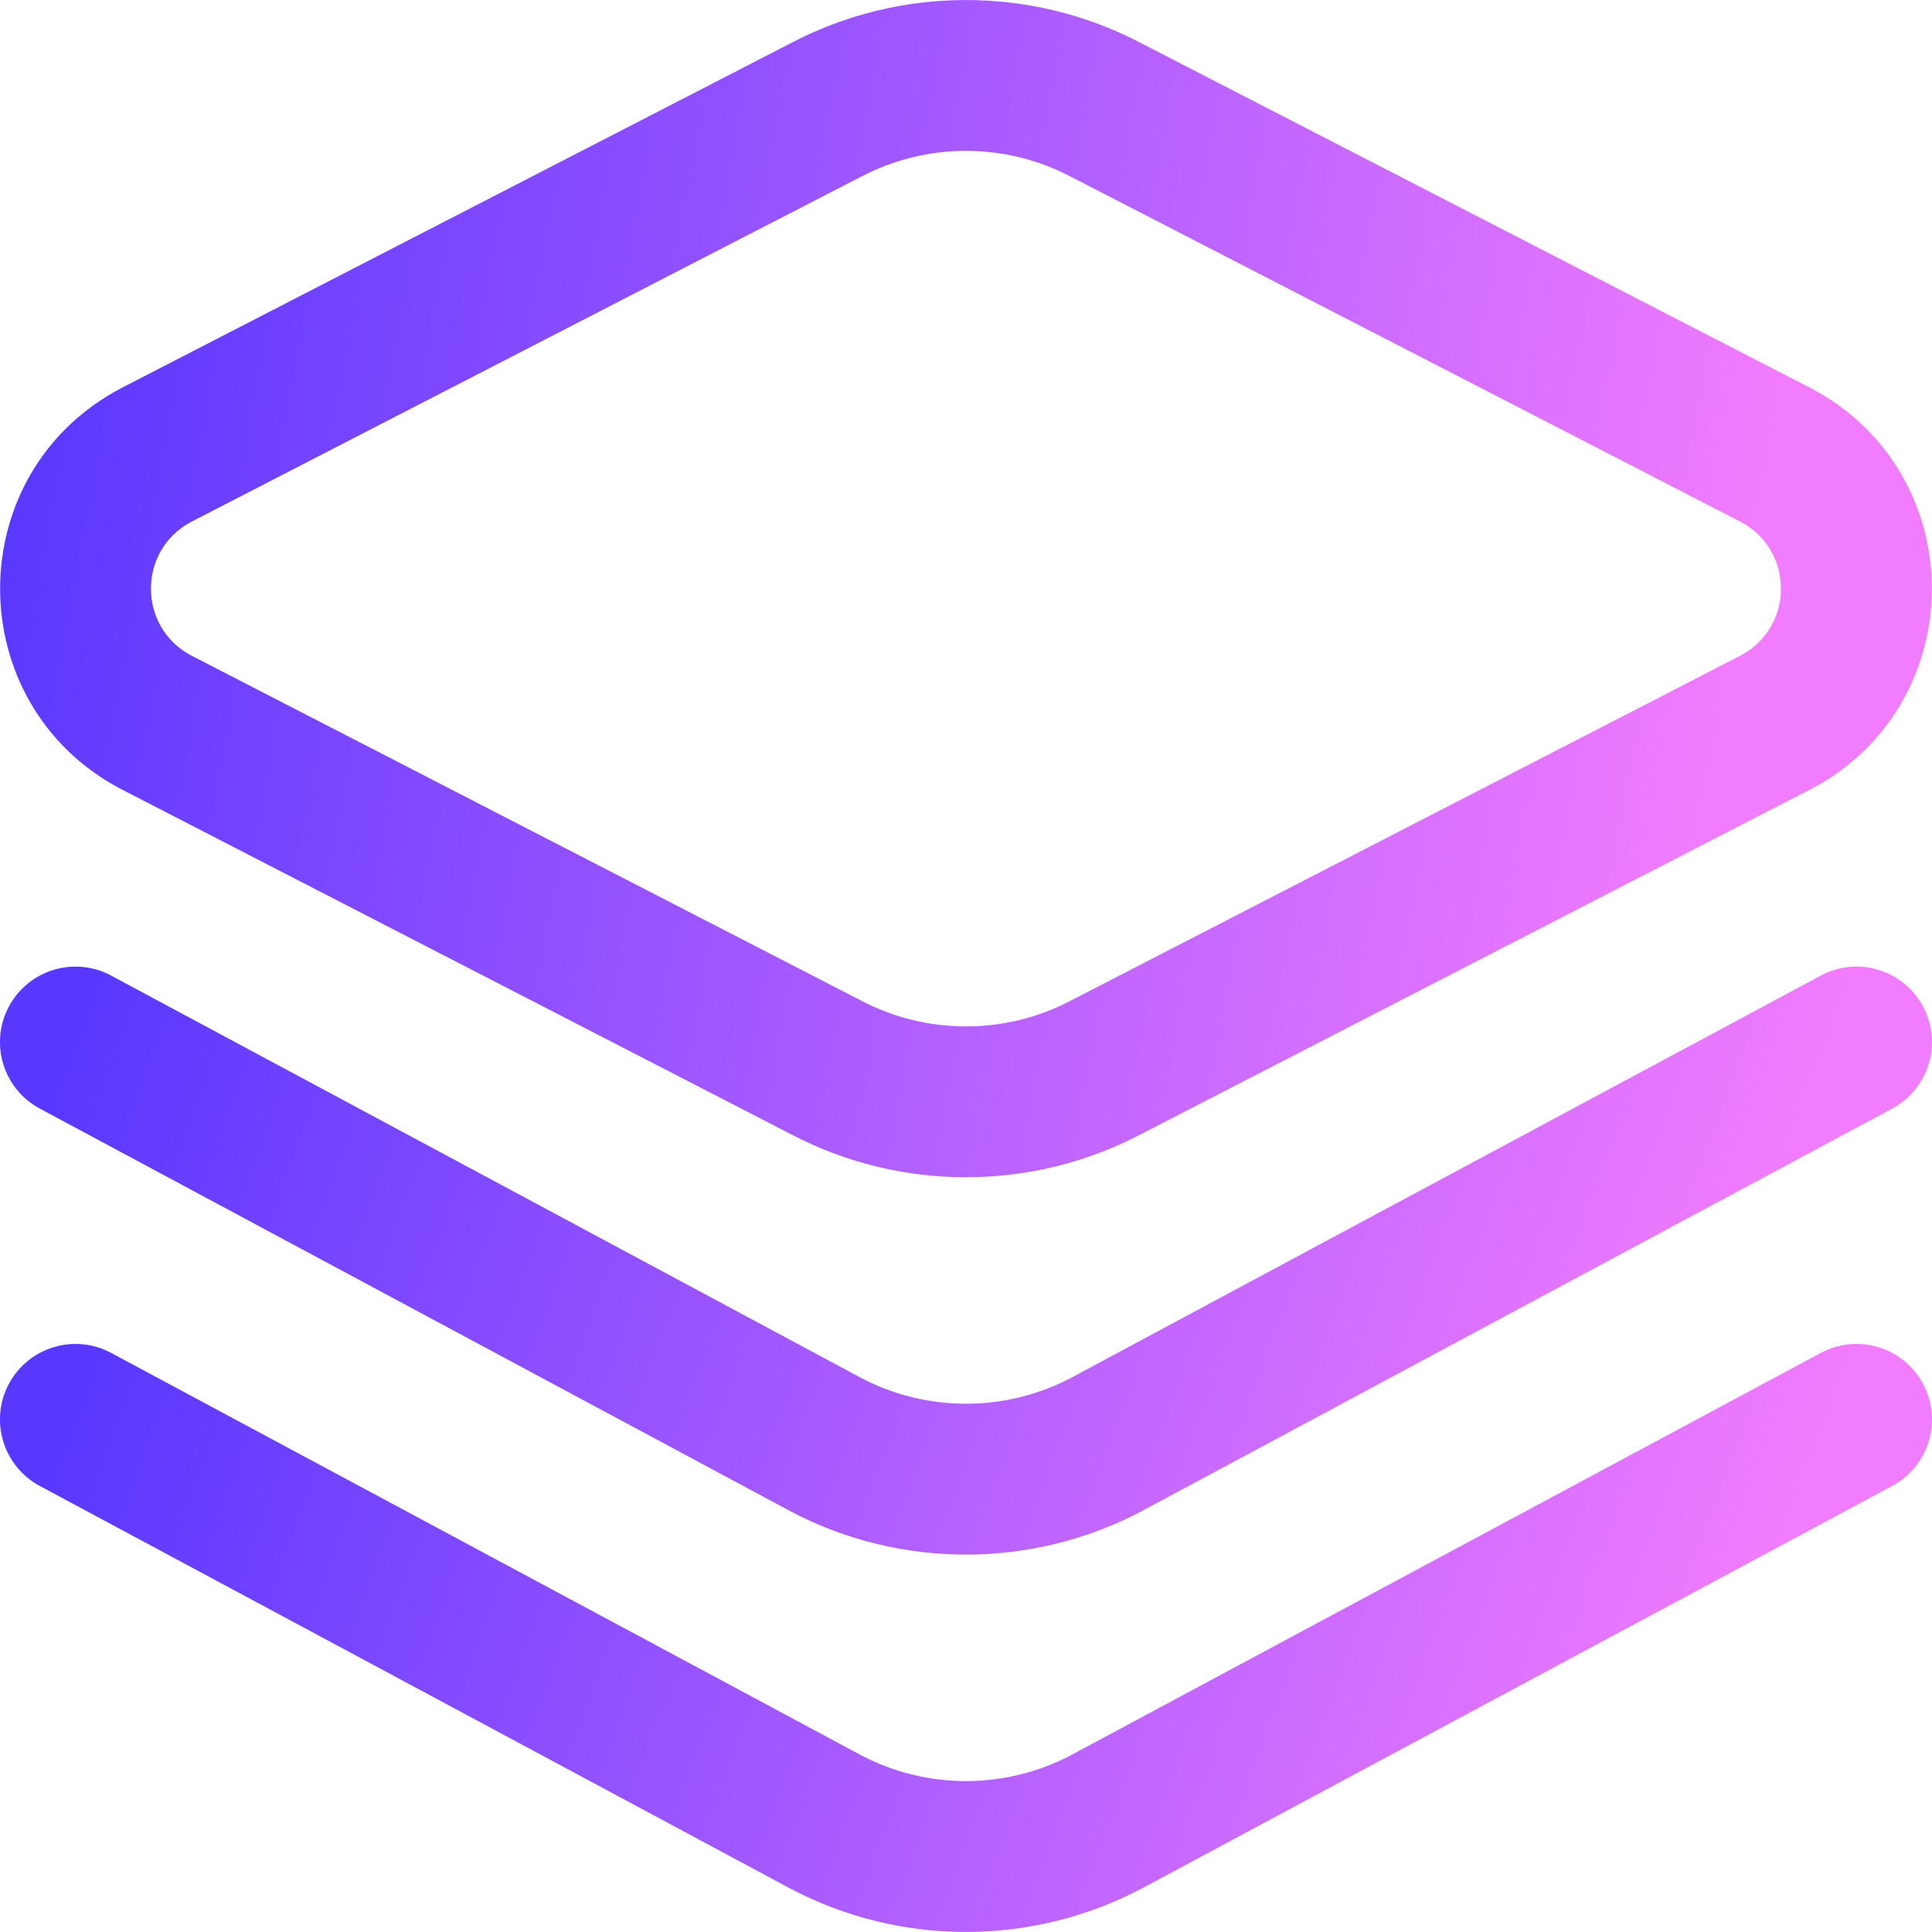 <svg width="30" height="30" viewBox="0 0 30 30" fill="none" xmlns="http://www.w3.org/2000/svg">
<g clip-path="url(#clip0_284_1334)">
<path d="M12.284 17.613L1.89 12.258C1.887 12.257 1.884 12.255 1.881 12.254C-0.624 10.937 -0.625 7.346 1.881 6.028C1.884 6.026 1.887 6.025 1.89 6.023L12.284 0.668C13.969 -0.216 16.008 -0.228 17.715 0.668L28.11 6.023C28.113 6.025 28.116 6.026 28.119 6.028C30.623 7.345 30.625 10.936 28.119 12.254C28.116 12.255 28.113 12.257 28.11 12.258L17.715 17.613C16.034 18.495 13.995 18.511 12.284 17.613ZM2.968 10.178L13.361 15.532C13.364 15.533 13.367 15.535 13.37 15.537C14.388 16.072 15.611 16.072 16.629 15.537C16.632 15.535 16.635 15.533 16.638 15.532L27.031 10.178C27.863 9.737 27.863 8.545 27.031 8.104L16.638 2.749C16.635 2.748 16.632 2.746 16.63 2.745C15.611 2.209 14.389 2.209 13.37 2.745C13.367 2.746 13.364 2.748 13.361 2.749L2.968 8.104C2.136 8.545 2.136 9.737 2.968 10.178Z" fill="url(#paint0_linear_284_1334)"/>
<path d="M12.279 29.329C12.277 29.328 12.274 29.326 12.271 29.325L0.618 23.074C0.048 22.768 -0.167 22.057 0.139 21.487C0.445 20.917 1.156 20.702 1.726 21.008L13.374 27.257C14.39 27.79 15.609 27.79 16.626 27.257L28.274 21.008C28.844 20.702 29.555 20.917 29.86 21.487C30.166 22.057 29.952 22.768 29.382 23.074L17.729 29.325C17.726 29.326 17.723 29.328 17.721 29.329C16.037 30.215 13.993 30.231 12.279 29.329Z" fill="url(#paint1_linear_284_1334)"/>
<path d="M12.279 23.47C12.277 23.469 12.274 23.467 12.271 23.465L0.618 17.214C0.048 16.908 -0.167 16.198 0.139 15.628C0.445 15.057 1.156 14.843 1.726 15.149L13.374 21.398C14.39 21.93 15.609 21.931 16.626 21.398L28.274 15.149C28.844 14.843 29.555 15.057 29.86 15.628C30.166 16.198 29.952 16.908 29.382 17.214L17.729 23.465C17.726 23.467 17.723 23.469 17.721 23.47C16.037 24.355 13.993 24.371 12.279 23.47Z" fill="url(#paint2_linear_284_1334)"/>
</g>
<defs>
<linearGradient id="paint0_linear_284_1334" x1="25.559" y1="17.976" x2="-0.987" y2="12.981" gradientUnits="userSpaceOnUse">
<stop stop-color="#F27CFF"/>
<stop offset="1" stop-color="#5937FF"/>
</linearGradient>
<linearGradient id="paint1_linear_284_1334" x1="25.561" y1="29.847" x2="1.489" y2="20.777" gradientUnits="userSpaceOnUse">
<stop stop-color="#F27CFF"/>
<stop offset="1" stop-color="#5937FF"/>
</linearGradient>
<linearGradient id="paint2_linear_284_1334" x1="25.561" y1="23.988" x2="1.489" y2="14.918" gradientUnits="userSpaceOnUse">
<stop stop-color="#F27CFF"/>
<stop offset="1" stop-color="#5937FF"/>
</linearGradient>
<clipPath id="clip0_284_1334">
<rect width="30" height="30" fill="white"/>
</clipPath>
</defs>
</svg>
